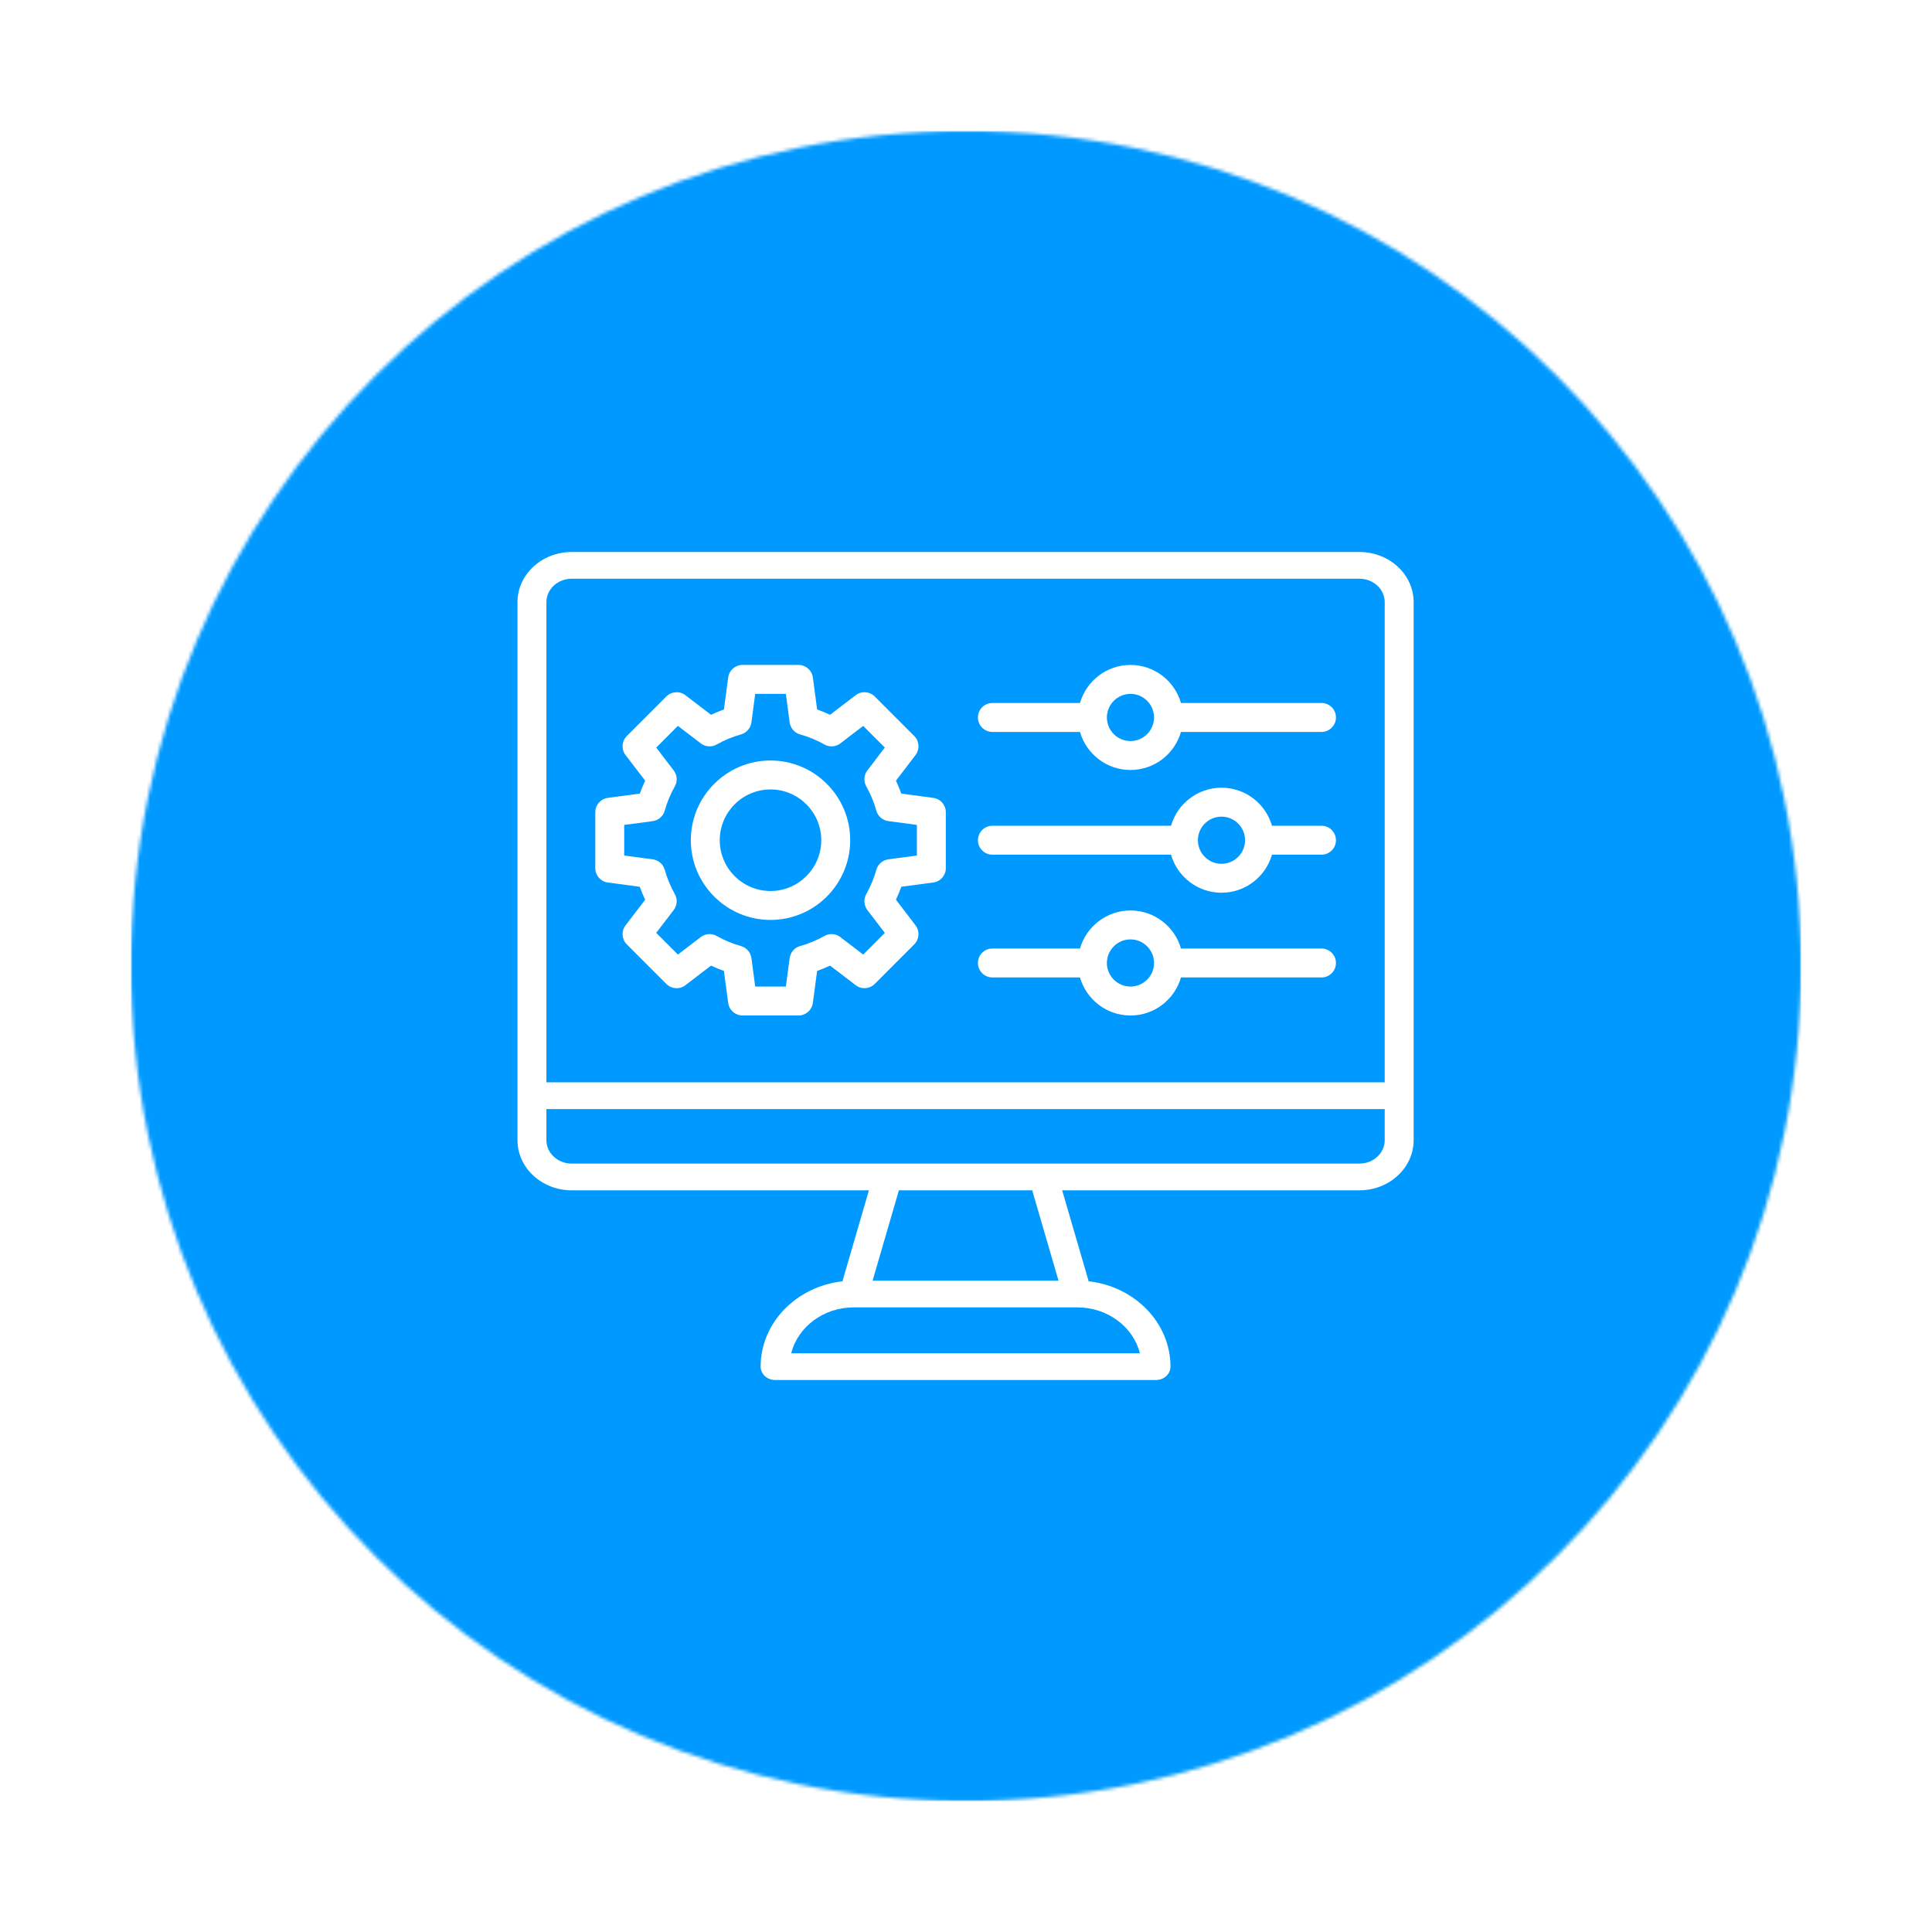 <svg width="560" height="560" viewBox="0 0 560 560" fill="none" xmlns="http://www.w3.org/2000/svg">
<g clip-path="url(#clip0_480_2)">
<g filter="url(#filter0_d_480_2)">
<mask id="mask0_480_2" style="mask-type:luminance" maskUnits="userSpaceOnUse" x="15" y="15" width="530" height="530">
<path d="M15.266 15.266H544.734V544.734H15.266V15.266Z" fill="white"/>
</mask>
<g mask="url(#mask0_480_2)">
<mask id="mask1_480_2" style="mask-type:luminance" maskUnits="userSpaceOnUse" x="15" y="15" width="530" height="530">
<path d="M280 15.266C133.792 15.266 15.266 133.792 15.266 280C15.266 426.208 133.792 544.734 280 544.734C426.208 544.734 544.734 426.208 544.734 280C544.734 133.792 426.208 15.266 280 15.266Z" fill="white"/>
</mask>
<g mask="url(#mask1_480_2)">
<path d="M15.266 15.266H544.734V544.734H15.266V15.266Z" fill="white"/>
</g>
</g>
</g>
<mask id="mask2_480_2" style="mask-type:luminance" maskUnits="userSpaceOnUse" x="37" y="37" width="486" height="486">
<path d="M280.001 37.964C146.329 37.964 37.965 146.328 37.965 280C37.965 413.672 146.329 522.036 280.001 522.036C413.673 522.036 522.038 413.672 522.038 280C522.038 146.328 413.673 37.964 280.001 37.964Z" fill="white"/>
</mask>
<g mask="url(#mask2_480_2)">
<path d="M37.965 37.964H522.038V522.036H37.965V37.964Z" fill="#0099FF"/>
</g>
<path d="M394.035 160H165.71C157.045 160 150 166.509 150 174.515V330.507C150 338.508 157.045 345.022 165.71 345.022H251.86L244.185 371.391C230.845 372.887 220.475 383.406 220.475 396.129C220.475 398.268 222.355 400 224.67 400H335.075C337.39 400 339.27 398.268 339.27 396.129C339.27 383.406 328.9 372.887 315.56 371.386L307.875 345.017H394.04C402.705 345.017 409.75 338.503 409.75 330.497V174.515C409.75 166.509 402.7 160 394.035 160ZM165.71 167.747H394.035C398.075 167.747 401.365 170.782 401.365 174.52V313.723H158.38V174.515C158.38 170.782 161.665 167.747 165.71 167.747ZM330.405 392.257H229.34C231.245 384.644 238.65 378.953 247.455 378.953H312.285C321.095 378.953 328.5 384.644 330.405 392.257ZM306.815 371.206H252.925L260.545 345.026H299.19L306.815 371.206ZM394.035 337.27H165.71C161.67 337.27 158.38 334.235 158.38 330.497V321.471H401.365V330.507C401.365 334.235 398.08 337.27 394.035 337.27Z" fill="white"/>
<path d="M176.182 255.805L185.452 257.045C185.907 258.325 186.427 259.575 187.007 260.79L181.317 268.22C180.042 269.895 180.197 272.25 181.682 273.735L193.152 285.21C194.642 286.7 196.997 286.855 198.667 285.57L206.097 279.885C207.317 280.465 208.562 280.975 209.832 281.43L211.072 290.7C211.347 292.785 213.127 294.34 215.227 294.34H231.452C233.552 294.34 235.332 292.785 235.612 290.7L236.847 281.43C238.127 280.975 239.377 280.46 240.592 279.88L248.027 285.565C249.697 286.845 252.057 286.685 253.542 285.2L265.002 273.725C266.487 272.235 266.642 269.885 265.372 268.215L259.692 260.78C260.277 259.55 260.797 258.3 261.247 257.035L270.517 255.795C272.602 255.52 274.152 253.74 274.152 251.64V235.43C274.152 233.33 272.602 231.55 270.517 231.275L261.247 230.035C260.792 228.77 260.272 227.52 259.692 226.29L265.372 218.855C266.642 217.185 266.492 214.835 265.002 213.345L253.542 201.87C252.052 200.385 249.692 200.225 248.027 201.505L240.592 207.19C239.377 206.615 238.122 206.095 236.847 205.64L235.612 196.37C235.332 194.285 233.552 192.73 231.452 192.73H215.227C213.127 192.73 211.347 194.285 211.072 196.37L209.832 205.64C208.562 206.095 207.317 206.605 206.097 207.185L198.667 201.51C197.002 200.23 194.642 200.39 193.152 201.87L181.682 213.345C180.192 214.835 180.037 217.185 181.317 218.86L187.007 226.29C186.427 227.51 185.907 228.765 185.452 230.035L176.182 231.27C174.097 231.545 172.547 233.325 172.547 235.425V251.635C172.542 253.75 174.097 255.525 176.182 255.805ZM180.927 239.11L189.192 238.005C190.852 237.785 192.227 236.595 192.677 234.975C193.367 232.51 194.352 230.14 195.602 227.93C196.427 226.47 196.302 224.65 195.282 223.32L190.212 216.69L196.492 210.405L203.122 215.475C204.457 216.5 206.272 216.625 207.732 215.795C209.942 214.545 212.312 213.565 214.772 212.875C216.387 212.42 217.577 211.05 217.802 209.39L218.902 201.125H227.787L228.887 209.39C229.112 211.05 230.302 212.425 231.917 212.875C234.387 213.56 236.757 214.545 238.967 215.795C240.427 216.625 242.247 216.5 243.577 215.475L250.202 210.405L256.472 216.685L251.407 223.315C250.397 224.645 250.267 226.445 251.082 227.91C252.352 230.175 253.337 232.555 254.012 234.975C254.462 236.595 255.832 237.785 257.497 238.005L265.762 239.11V247.98L257.497 249.085C255.832 249.305 254.462 250.495 254.012 252.115C253.332 254.535 252.347 256.91 251.082 259.185C250.267 260.645 250.397 262.445 251.407 263.78L256.472 270.41L250.202 276.685L243.577 271.615C242.242 270.59 240.427 270.465 238.967 271.295C236.752 272.545 234.382 273.53 231.917 274.22C230.302 274.665 229.112 276.04 228.887 277.705L227.787 285.965H218.902L217.802 277.705C217.577 276.04 216.387 274.67 214.772 274.22C212.312 273.525 209.942 272.545 207.732 271.295C206.272 270.465 204.452 270.59 203.122 271.615L196.492 276.685L190.212 270.395L195.282 263.765C196.302 262.43 196.427 260.62 195.602 259.155C194.352 256.945 193.367 254.575 192.677 252.11C192.227 250.49 190.852 249.3 189.192 249.08L180.927 247.975V239.11Z" fill="white"/>
<path d="M223.343 266.645C236.078 266.645 246.433 256.285 246.433 243.54C246.433 230.8 236.078 220.435 223.343 220.435C210.603 220.435 200.238 230.8 200.238 243.54C200.238 256.285 210.603 266.645 223.343 266.645ZM223.343 228.825C231.448 228.825 238.048 235.425 238.048 243.545C238.048 251.66 231.448 258.265 223.343 258.265C215.223 258.265 208.623 251.66 208.623 243.545C208.628 235.425 215.228 228.825 223.343 228.825Z" fill="white"/>
<path d="M287.652 212.155H313.042C314.867 218.515 320.732 223.185 327.677 223.185C334.617 223.185 340.482 218.515 342.312 212.155H383.037C385.352 212.155 387.232 210.275 387.232 207.96C387.232 205.645 385.352 203.765 383.037 203.765H342.312C340.487 197.405 334.622 192.735 327.677 192.735C320.737 192.735 314.872 197.405 313.042 203.765H287.652C285.337 203.765 283.457 205.645 283.457 207.96C283.457 210.275 285.337 212.155 287.652 212.155ZM327.672 201.125C331.442 201.125 334.507 204.195 334.507 207.96C334.507 211.725 331.437 214.795 327.672 214.795C323.902 214.795 320.837 211.725 320.837 207.96C320.837 204.195 323.907 201.125 327.672 201.125Z" fill="white"/>
<path d="M287.655 247.735H339.425C341.25 254.095 347.115 258.765 354.06 258.765C360.995 258.765 366.86 254.095 368.69 247.735H383.04C385.355 247.735 387.235 245.86 387.235 243.545C387.235 241.225 385.355 239.35 383.04 239.35H368.69C366.87 232.99 361 228.32 354.065 228.32C347.125 228.32 341.26 232.99 339.43 239.35H287.66C285.345 239.35 283.465 241.225 283.465 243.545C283.465 245.86 285.34 247.735 287.655 247.735ZM354.05 236.71C357.825 236.71 360.89 239.775 360.89 243.545C360.89 247.315 357.82 250.38 354.05 250.38C350.28 250.38 347.215 247.31 347.215 243.545C347.215 239.77 350.285 236.71 354.05 236.71Z" fill="white"/>
<path d="M287.652 283.32H313.042C314.867 289.68 320.732 294.35 327.677 294.35C334.617 294.35 340.482 289.68 342.312 283.32H383.037C385.352 283.32 387.232 281.445 387.232 279.125C387.232 276.81 385.352 274.93 383.037 274.93H342.312C340.487 268.575 334.622 263.905 327.677 263.905C320.737 263.905 314.872 268.575 313.042 274.93H287.652C285.337 274.93 283.457 276.81 283.457 279.125C283.457 281.445 285.337 283.32 287.652 283.32ZM327.672 272.29C331.442 272.29 334.507 275.36 334.507 279.125C334.507 282.895 331.437 285.96 327.672 285.96C323.902 285.96 320.837 282.895 320.837 279.125C320.837 275.36 323.907 272.29 327.672 272.29Z" fill="white"/>
</g>
<defs>
<filter id="filter0_d_480_2" x="4.266" y="8.266" width="553.469" height="553.469" filterUnits="userSpaceOnUse" color-interpolation-filters="sRGB">
<feFlood flood-opacity="0" result="BackgroundImageFix"/>
<feColorMatrix in="SourceAlpha" type="matrix" values="0 0 0 0 0 0 0 0 0 0 0 0 0 0 0 0 0 0 127 0" result="hardAlpha"/>
<feMorphology radius="6" operator="dilate" in="SourceAlpha" result="effect1_dropShadow_480_2"/>
<feOffset dx="1" dy="5"/>
<feGaussianBlur stdDeviation="3"/>
<feComposite in2="hardAlpha" operator="out"/>
<feColorMatrix type="matrix" values="0 0 0 0 0.373 0 0 0 0 0.373 0 0 0 0 0.373 0 0 0 0.06 0"/>
<feBlend mode="normal" in2="BackgroundImageFix" result="effect1_dropShadow_480_2"/>
<feBlend mode="normal" in="SourceGraphic" in2="effect1_dropShadow_480_2" result="shape"/>
</filter>
<clipPath id="clip0_480_2">
<rect width="560" height="560" fill="white"/>
</clipPath>
</defs>
</svg>
